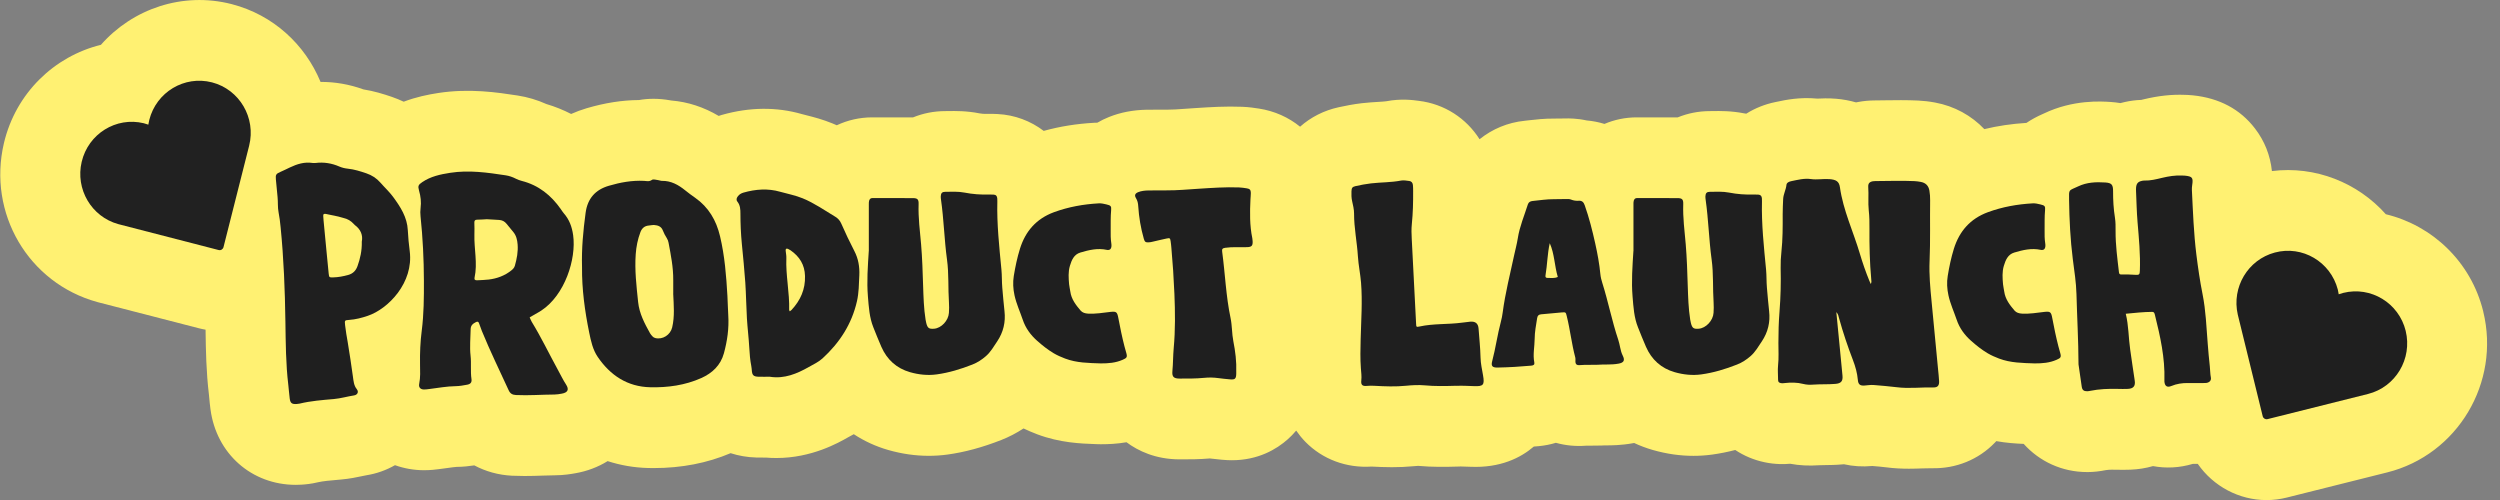 <svg xmlns="http://www.w3.org/2000/svg" fill="none" viewBox="0 0 190 38" height="38" width="190">
<rect x="0" y="0" width="190" height="38" fill="#808080" stroke="none"/>
<g clip-path="url(#clip0_8552_12864)">
<path fill="#FFF172" d="M188.729 23.677L188.725 23.663C187.793 19.883 184.845 17.13 181.323 16.282C179.183 13.879 175.962 12.588 172.666 13.001C172.538 11.8 172.109 10.715 171.375 9.76C170.253 8.298 168.668 7.453 166.662 7.246C166.395 7.219 166.178 7.211 166.057 7.209C165.053 7.169 164.056 7.276 162.921 7.547L162.841 7.566C162.805 7.573 162.771 7.583 162.735 7.593C162.314 7.606 161.894 7.662 161.465 7.758C161.359 7.781 161.255 7.807 161.152 7.836C160.911 7.796 160.664 7.767 160.412 7.75C159.706 7.702 157.555 7.558 155.325 8.63C155.287 8.649 155.253 8.663 155.227 8.674C154.828 8.849 154.414 9.067 154.01 9.34C152.89 9.411 151.829 9.566 150.81 9.813C149.832 8.785 148.54 8.064 147.061 7.792C146.608 7.708 146.184 7.66 145.769 7.641C144.882 7.6 144.034 7.612 143.286 7.623C143.022 7.627 142.758 7.631 142.495 7.633C142.05 7.635 141.637 7.673 141.225 7.75C141.17 7.759 141.113 7.771 141.058 7.782C140.578 7.643 140.069 7.549 139.539 7.504C138.94 7.455 138.431 7.479 138.116 7.495C136.776 7.366 135.683 7.598 135.071 7.729L134.923 7.759C134.119 7.924 133.376 8.227 132.716 8.64C132.667 8.634 132.621 8.628 132.577 8.619C131.569 8.419 130.721 8.433 130.161 8.442C130.091 8.442 130.021 8.444 129.952 8.444C129.081 8.444 128.256 8.615 127.504 8.922C126.614 8.916 125.722 8.918 124.831 8.92H124.393C123.524 8.92 122.694 9.096 121.939 9.418C121.504 9.284 121.053 9.194 120.589 9.154C119.823 8.987 119.219 8.998 118.97 9.002L118.726 9.006C118.536 9.01 118.346 9.014 118.152 9.012C117.38 9.006 116.706 9.083 116.214 9.14C116.102 9.154 115.992 9.167 115.877 9.179C114.592 9.307 113.409 9.808 112.447 10.582C111.447 8.998 109.786 7.899 107.829 7.664L107.799 7.66C107.404 7.606 106.478 7.479 105.354 7.696C105.253 7.713 104.955 7.731 104.739 7.744C104.395 7.765 103.966 7.79 103.498 7.844C102.852 7.919 102.277 8.034 101.753 8.147C100.618 8.392 99.616 8.91 98.806 9.629C97.938 8.922 96.87 8.435 95.668 8.25L95.63 8.245C95.353 8.202 94.934 8.137 94.412 8.116C93.151 8.066 91.982 8.141 90.95 8.208L90.677 8.226C90.464 8.239 90.251 8.254 90.041 8.27C89.543 8.306 89.075 8.339 88.714 8.335C88.693 8.335 88.67 8.335 88.649 8.335H88.27C87.915 8.333 87.549 8.331 87.154 8.339C86.102 8.36 85.163 8.54 84.286 8.891C83.976 9.014 83.682 9.159 83.399 9.324C83.325 9.324 83.253 9.326 83.175 9.33C81.813 9.405 80.541 9.61 79.323 9.948C78.334 9.196 77.124 8.73 75.809 8.667C75.604 8.657 75.327 8.645 75.004 8.655C74.798 8.661 74.615 8.649 74.463 8.619C73.456 8.419 72.607 8.433 72.047 8.442C71.977 8.442 71.907 8.444 71.838 8.444C70.967 8.444 70.142 8.615 69.39 8.922C68.5 8.916 67.608 8.918 66.718 8.92H66.279C65.323 8.922 64.412 9.135 63.595 9.52C63.493 9.474 63.389 9.428 63.282 9.386C62.512 9.069 61.821 8.895 61.318 8.768C61.194 8.738 61.071 8.707 60.95 8.672C59.014 8.116 56.966 8.137 54.863 8.732C54.781 8.755 54.701 8.785 54.621 8.81C53.479 8.135 52.274 7.742 51.023 7.639C50.998 7.635 50.972 7.631 50.947 7.627C50.053 7.466 49.258 7.481 48.559 7.604C47.284 7.612 45.974 7.817 44.581 8.227C44.173 8.348 43.782 8.494 43.406 8.661C42.808 8.354 42.182 8.101 41.531 7.909C40.823 7.591 40.086 7.374 39.339 7.259C37.795 7.023 35.681 6.701 33.299 7.069C32.538 7.186 31.634 7.368 30.682 7.729C30.389 7.593 30.09 7.468 29.778 7.361C29.131 7.14 28.427 6.923 27.614 6.793C26.555 6.409 25.466 6.22 24.361 6.225C23.194 3.397 20.776 1.134 17.621 0.317L17.608 0.313C13.871 -0.646 10.077 0.673 7.67 3.406C4.138 4.275 1.202 7.063 0.3 10.87C-0.96 16.205 2.154 21.512 7.391 22.954C7.421 22.961 7.454 22.971 7.484 22.979L15.116 24.948C15.285 24.992 15.454 25.025 15.623 25.056C15.644 26.624 15.67 28.247 15.879 29.994C15.89 30.09 15.898 30.186 15.907 30.283C15.928 30.51 15.953 30.791 15.997 31.112C16.448 34.497 19.136 36.848 22.48 36.848C22.626 36.848 22.773 36.844 22.921 36.834C23.203 36.817 23.642 36.779 24.166 36.652C24.536 36.564 25.119 36.514 25.737 36.46L25.887 36.447C26.574 36.388 27.142 36.267 27.556 36.178C27.658 36.157 27.799 36.127 27.85 36.119C28.624 35.996 29.357 35.732 30.019 35.354C30.706 35.599 31.439 35.732 32.194 35.737C32.713 35.739 33.138 35.684 33.339 35.657L33.367 35.653C33.578 35.626 33.791 35.597 34.001 35.569C34.25 35.534 34.588 35.486 34.706 35.484C35.201 35.478 35.641 35.431 36.047 35.369C36.907 35.829 37.877 36.102 38.913 36.154C39.244 36.169 39.561 36.176 39.866 36.176C40.356 36.176 40.815 36.161 41.239 36.146C41.571 36.134 41.886 36.123 42.163 36.123C42.846 36.121 43.397 36.025 43.693 35.973L43.725 35.968C44.627 35.81 45.454 35.494 46.181 35.045C47.16 35.363 48.193 35.542 49.267 35.569C49.408 35.572 49.548 35.574 49.688 35.574C51.799 35.574 53.76 35.191 55.525 34.441C56.132 34.637 56.783 34.752 57.471 34.771C57.749 34.779 58 34.779 58.224 34.777C58.492 34.8 58.754 34.809 59.012 34.809C61.684 34.809 63.711 33.659 64.446 33.24C64.489 33.216 64.531 33.193 64.575 33.169C64.666 33.12 64.774 33.062 64.888 32.999C65.679 33.52 66.556 33.927 67.505 34.199C68.536 34.495 69.569 34.642 70.588 34.642C71.064 34.642 71.537 34.61 72.006 34.547C73.319 34.366 74.657 34.004 76.096 33.44C76.684 33.21 77.25 32.914 77.789 32.562C78.112 32.717 78.451 32.863 78.825 33.005C80.564 33.66 82.173 33.714 83.238 33.751L83.443 33.758C83.506 33.76 83.57 33.762 83.633 33.762C83.656 33.762 83.678 33.762 83.703 33.762C84.225 33.762 84.882 33.737 85.614 33.611C86.499 34.27 87.829 34.911 89.659 34.911H89.83C90.42 34.911 91.145 34.911 91.941 34.842C92.273 34.884 92.573 34.913 92.842 34.938L92.912 34.943C93.155 34.967 93.391 34.978 93.618 34.978C95.632 34.978 97.029 34.134 97.872 33.384C98.081 33.198 98.297 32.98 98.511 32.725C98.718 33.026 98.95 33.313 99.208 33.578C100.512 34.909 102.334 35.586 104.245 35.459C104.718 35.484 105.232 35.507 105.783 35.507C106.333 35.507 106.861 35.486 107.444 35.431C107.649 35.41 107.744 35.407 107.778 35.406C108.869 35.505 109.869 35.486 110.881 35.457C110.921 35.457 110.963 35.456 111.002 35.452C111.166 35.452 111.608 35.469 111.754 35.475C114.02 35.574 115.565 34.8 116.571 33.938C116.689 33.929 116.805 33.919 116.924 33.91C117.382 33.868 117.824 33.781 118.247 33.653C118.982 33.86 119.762 33.935 120.567 33.871C120.641 33.871 120.718 33.871 120.802 33.871C121.034 33.871 121.352 33.871 121.732 33.86C121.797 33.858 121.861 33.854 121.926 33.85C121.952 33.85 121.981 33.85 122.009 33.85C122.463 33.85 123.224 33.846 124.116 33.682C124.143 33.678 124.167 33.67 124.192 33.666C124.647 33.879 125.126 34.059 125.623 34.201C126.654 34.497 127.686 34.644 128.705 34.644C129.182 34.644 129.654 34.612 130.123 34.548C130.702 34.468 131.285 34.353 131.879 34.199C132.537 34.637 133.289 34.959 134.109 35.131C134.938 35.308 135.646 35.281 136.051 35.245C136.753 35.377 137.482 35.413 138.264 35.358C138.34 35.352 138.53 35.35 138.681 35.348C139.044 35.344 139.494 35.34 140.014 35.294C140.056 35.291 140.099 35.287 140.141 35.283C140.826 35.438 141.547 35.484 142.282 35.417H142.29H142.316C142.696 35.448 143.053 35.478 143.349 35.517C143.979 35.599 144.556 35.622 145.076 35.622C145.448 35.622 145.791 35.611 146.103 35.599C146.374 35.59 146.628 35.582 146.805 35.586C148.654 35.63 150.368 34.934 151.624 33.628C151.656 33.595 151.687 33.559 151.717 33.526C152.499 33.666 153.211 33.712 153.801 33.735C154.991 35.066 156.713 35.877 158.622 35.877C158.645 35.877 158.668 35.877 158.689 35.877C159.131 35.873 159.573 35.824 160.04 35.73C160.122 35.712 160.33 35.688 160.801 35.699C161.207 35.709 161.572 35.709 161.911 35.695C162.507 35.674 163.081 35.582 163.627 35.423C164.618 35.609 165.652 35.555 166.658 35.254C166.782 35.254 166.907 35.254 167.03 35.254C168.213 36.959 170.166 38.006 172.256 38.006C172.762 38.006 173.277 37.945 173.789 37.816L181.438 35.9C186.776 34.558 190.046 29.077 188.727 23.683L188.729 23.677Z"></path>
<path fill="#212121" d="M16.109 6.259C14.013 5.721 11.882 6.998 11.345 9.115C11.314 9.232 11.291 9.353 11.273 9.474C11.159 9.431 11.043 9.397 10.927 9.366C8.824 8.858 6.71 10.17 6.209 12.296C5.717 14.375 6.949 16.471 8.989 17.033L16.619 19.003C16.781 19.045 16.944 18.945 16.986 18.782L18.935 11.073C19.468 8.956 18.204 6.802 16.111 6.259H16.109Z"></path>
<path fill="#1F1F1F" d="M182.833 25.147C182.311 23.028 180.189 21.736 178.09 22.259C177.974 22.288 177.859 22.324 177.743 22.365C177.726 22.244 177.701 22.125 177.673 22.006C177.12 19.893 174.976 18.633 172.886 19.193C170.842 19.739 169.595 21.828 170.071 23.909L171.965 31.631C172.005 31.794 172.168 31.894 172.33 31.854L179.973 29.94C182.07 29.412 183.35 27.268 182.832 25.147H182.833Z"></path>
<path fill="#1F1F1F" d="M23.977 12.387C24.607 12.306 25.21 12.404 25.791 12.657C25.996 12.747 26.216 12.797 26.438 12.82C26.924 12.87 27.38 13.016 27.839 13.171C28.262 13.315 28.615 13.543 28.91 13.879C29.226 14.243 29.589 14.573 29.874 14.96C30.432 15.722 30.948 16.508 30.994 17.505C31.018 18.036 31.073 18.57 31.14 19.097C31.443 21.479 29.513 23.475 27.951 24.002C27.492 24.158 27.027 24.28 26.541 24.313C26.188 24.338 26.188 24.344 26.227 24.714C26.275 25.145 26.351 25.571 26.425 25.999C26.577 26.866 26.691 27.738 26.82 28.609C26.869 28.95 26.886 29.294 27.122 29.587C27.279 29.782 27.173 30.009 26.909 30.051C26.395 30.131 25.893 30.281 25.375 30.327C24.5 30.402 23.623 30.469 22.764 30.676C22.692 30.693 22.617 30.699 22.544 30.705C22.185 30.726 22.065 30.64 22.018 30.287C21.972 29.944 21.953 29.595 21.911 29.251C21.72 27.66 21.716 26.056 21.691 24.459C21.657 22.05 21.564 19.647 21.325 17.252C21.287 16.874 21.245 16.498 21.169 16.12C21.097 15.76 21.135 15.361 21.095 14.977C21.05 14.533 21.01 14.09 20.968 13.645C20.932 13.275 20.98 13.206 21.327 13.058C21.566 12.956 21.797 12.837 22.033 12.726C22.578 12.467 23.138 12.289 23.754 12.385C23.826 12.396 23.902 12.385 23.977 12.385V12.387ZM27.497 18.362C27.592 17.881 27.421 17.436 26.966 17.104C26.936 17.083 26.911 17.052 26.888 17.026C26.675 16.786 26.416 16.633 26.102 16.565C25.969 16.537 25.842 16.485 25.709 16.456C25.396 16.387 25.081 16.324 24.766 16.259C24.633 16.232 24.548 16.264 24.567 16.427C24.58 16.539 24.58 16.65 24.591 16.761C24.666 17.551 24.741 18.339 24.817 19.128C24.87 19.682 24.922 20.238 24.98 20.792C25.013 21.085 25.02 21.087 25.324 21.082C25.709 21.072 26.083 21.001 26.455 20.899C26.827 20.798 27.049 20.568 27.173 20.217C27.378 19.642 27.512 19.053 27.497 18.366V18.362Z"></path>
<path fill="#1F1F1F" d="M40.254 24.117C40.309 24.238 40.35 24.357 40.413 24.461C41.138 25.646 41.736 26.898 42.402 28.114C42.605 28.482 42.786 28.864 43.017 29.219C43.27 29.604 43.156 29.836 42.696 29.917C42.514 29.949 42.328 29.984 42.144 29.984C41.167 29.988 40.189 30.07 39.21 30.022C38.942 30.009 38.771 29.907 38.661 29.666C37.974 28.168 37.249 26.687 36.625 25.161C36.545 24.965 36.477 24.766 36.406 24.568C36.365 24.447 36.292 24.419 36.179 24.476C35.951 24.591 35.772 24.718 35.769 25.025C35.759 25.694 35.689 26.361 35.763 27.032C35.829 27.625 35.746 28.221 35.833 28.816C35.869 29.058 35.761 29.188 35.512 29.236C35.222 29.291 34.924 29.345 34.63 29.349C33.958 29.359 33.299 29.481 32.637 29.564C32.502 29.581 32.365 29.604 32.231 29.602C31.956 29.602 31.804 29.441 31.859 29.175C31.959 28.682 31.931 28.185 31.923 27.692C31.908 26.835 31.942 25.985 32.052 25.132C32.214 23.876 32.221 22.608 32.217 21.343C32.212 19.705 32.132 18.069 31.961 16.439C31.938 16.228 31.936 16.021 31.965 15.808C32.024 15.359 31.973 14.918 31.847 14.485C31.749 14.136 31.787 14.047 32.094 13.84C32.737 13.405 33.462 13.252 34.22 13.133C35.641 12.912 37.035 13.112 38.431 13.324C38.703 13.365 38.959 13.455 39.204 13.581C39.348 13.654 39.498 13.71 39.656 13.75C40.929 14.074 41.884 14.839 42.626 15.9C42.696 16.002 42.761 16.109 42.843 16.203C43.268 16.684 43.473 17.244 43.56 17.881C43.809 19.68 42.928 22.436 41.13 23.609C40.852 23.791 40.55 23.935 40.255 24.119L40.254 24.117ZM37.002 16.661C36.83 16.671 36.545 16.694 36.262 16.696C36.097 16.696 36.048 16.769 36.051 16.92C36.059 17.217 36.065 17.515 36.055 17.812C36.023 18.911 36.306 20.008 36.065 21.108C36.032 21.256 36.122 21.31 36.258 21.302C36.554 21.285 36.852 21.281 37.147 21.245C37.771 21.17 38.346 20.957 38.847 20.564C38.974 20.464 39.086 20.355 39.132 20.188C39.28 19.661 39.384 19.128 39.339 18.575C39.312 18.238 39.242 17.914 39.018 17.641C38.845 17.432 38.671 17.223 38.5 17.01C38.352 16.824 38.164 16.727 37.927 16.715C37.655 16.702 37.384 16.682 37 16.661H37.002Z"></path>
<path fill="#1F1F1F" d="M44.234 20.301C44.194 18.905 44.321 17.538 44.507 16.17C44.657 15.07 45.259 14.416 46.278 14.117C47.147 13.861 48.036 13.698 48.95 13.746C49.146 13.756 49.34 13.823 49.545 13.672C49.651 13.595 49.877 13.675 50.049 13.695C50.135 13.704 50.218 13.748 50.304 13.746C51.004 13.733 51.564 14.051 52.086 14.475C52.327 14.671 52.578 14.853 52.832 15.031C53.857 15.752 54.438 16.748 54.724 17.958C55.079 19.452 55.197 20.969 55.284 22.493C55.313 22.988 55.318 23.485 55.349 23.979C55.41 24.954 55.273 25.913 55.017 26.85C54.766 27.763 54.136 28.358 53.295 28.733C52.061 29.284 50.746 29.462 49.412 29.431C47.681 29.391 46.383 28.528 45.426 27.125C45.05 26.572 44.911 25.916 44.779 25.274C44.443 23.63 44.219 21.971 44.234 20.305V20.301ZM51.166 22.326C51.166 21.979 51.162 21.632 51.166 21.285C51.175 20.324 50.987 19.388 50.811 18.451C50.788 18.328 50.748 18.211 50.68 18.105C50.558 17.917 50.456 17.72 50.374 17.511C50.26 17.212 50.01 17.123 49.727 17.102C49.594 17.093 49.457 17.127 49.321 17.139C48.989 17.164 48.785 17.34 48.668 17.653C48.465 18.192 48.356 18.744 48.315 19.317C48.227 20.537 48.372 21.743 48.497 22.951C48.586 23.822 48.987 24.58 49.402 25.326C49.45 25.412 49.518 25.485 49.584 25.56C49.641 25.625 49.714 25.669 49.803 25.692C50.364 25.832 50.953 25.45 51.086 24.881C51.285 24.035 51.202 23.18 51.164 22.326H51.166Z"></path>
<path fill="#1F1F1F" d="M58.535 28.632C58.237 28.632 57.941 28.64 57.643 28.632C57.267 28.62 57.163 28.513 57.137 28.145C57.129 28.034 57.118 27.922 57.097 27.813C57.009 27.362 56.971 26.906 56.947 26.448C56.905 25.692 56.81 24.94 56.765 24.186C56.711 23.283 56.704 22.376 56.643 21.473C56.577 20.495 56.474 19.521 56.381 18.544C56.307 17.777 56.273 17.01 56.273 16.241C56.273 15.913 56.258 15.597 56.043 15.325C55.931 15.183 55.979 15.049 56.078 14.918C56.188 14.772 56.332 14.688 56.505 14.638C57.427 14.377 58.353 14.304 59.289 14.573C59.86 14.736 60.447 14.843 60.999 15.07C61.887 15.434 62.669 15.984 63.486 16.475C63.679 16.59 63.833 16.761 63.926 16.97C64.241 17.685 64.573 18.391 64.934 19.083C65.232 19.659 65.338 20.272 65.308 20.921C65.277 21.578 65.277 22.24 65.131 22.882C64.738 24.622 63.814 26.049 62.508 27.241C62.202 27.52 61.825 27.688 61.47 27.892C60.561 28.407 59.617 28.799 58.535 28.638V28.632ZM60.027 23.661C60.084 23.615 60.126 23.588 60.16 23.554C60.834 22.827 61.212 21.989 61.181 20.974C61.157 20.119 60.764 19.498 60.084 19.024C60.023 18.982 59.957 18.945 59.891 18.917C59.763 18.863 59.699 18.909 59.71 19.047C59.725 19.231 59.771 19.417 59.763 19.601C59.708 20.928 60.014 22.236 59.976 23.563C59.976 23.582 59.995 23.604 60.025 23.661H60.027Z"></path>
<path fill="#1F1F1F" d="M66.031 19.085C66.031 17.894 66.031 16.703 66.031 15.513C66.031 15.426 66.031 15.336 66.053 15.256C66.084 15.143 66.158 15.054 66.289 15.054C67.314 15.054 68.339 15.05 69.364 15.056C69.734 15.058 69.827 15.146 69.814 15.528C69.779 16.55 69.916 17.559 70.003 18.571C70.093 19.622 70.123 20.677 70.157 21.73C70.186 22.585 70.208 23.441 70.343 24.29C70.356 24.376 70.373 24.461 70.394 24.545C70.493 24.936 70.599 25.013 70.992 24.982C71.537 24.942 72.082 24.367 72.118 23.776C72.135 23.517 72.139 23.255 72.121 22.996C72.047 21.906 72.121 20.808 71.972 19.726C71.765 18.213 71.732 16.684 71.516 15.171C71.505 15.085 71.493 14.999 71.499 14.912C71.512 14.675 71.601 14.577 71.848 14.577C72.33 14.577 72.814 14.542 73.294 14.636C73.917 14.759 74.545 14.803 75.179 14.784C75.291 14.78 75.403 14.784 75.513 14.79C75.694 14.799 75.781 14.903 75.792 15.075C75.798 15.15 75.8 15.225 75.798 15.298C75.754 17.039 75.944 18.767 76.109 20.495C76.153 20.953 76.134 21.413 76.174 21.87C76.227 22.462 76.274 23.057 76.341 23.648C76.436 24.484 76.254 25.247 75.787 25.945C75.525 26.336 75.293 26.747 74.933 27.063C74.621 27.335 74.283 27.558 73.898 27.707C73.019 28.053 72.12 28.327 71.184 28.455C70.502 28.549 69.817 28.473 69.16 28.285C68.138 27.991 67.411 27.332 66.982 26.355C66.767 25.866 66.573 25.372 66.374 24.877C66.073 24.127 66.029 23.333 65.962 22.541C65.866 21.387 65.955 20.234 66.027 19.081L66.031 19.085Z"></path>
<path fill="#1F1F1F" d="M83.656 27.619C82.743 27.587 81.826 27.583 80.95 27.251C80.648 27.136 80.356 27.009 80.078 26.845C79.629 26.578 79.222 26.252 78.833 25.909C78.336 25.47 77.949 24.95 77.731 24.305C77.52 23.684 77.243 23.088 77.102 22.441C76.996 21.95 76.968 21.463 77.049 20.967C77.165 20.269 77.307 19.576 77.518 18.901C77.936 17.567 78.763 16.621 80.099 16.128C81.204 15.722 82.341 15.52 83.506 15.455C83.704 15.444 83.899 15.49 84.093 15.536C84.419 15.614 84.474 15.664 84.446 15.98C84.4 16.475 84.417 16.972 84.412 17.467C84.408 17.814 84.406 18.161 84.461 18.506C84.472 18.579 84.476 18.656 84.469 18.729C84.442 18.947 84.324 19.032 84.11 18.988C83.419 18.84 82.758 18.999 82.106 19.193C81.621 19.337 81.445 19.766 81.314 20.2C81.175 20.658 81.212 21.134 81.251 21.603C81.267 21.787 81.32 21.97 81.343 22.154C81.42 22.737 81.764 23.178 82.126 23.604C82.267 23.767 82.472 23.822 82.694 23.836C83.267 23.868 83.829 23.77 84.393 23.705C84.833 23.655 84.905 23.705 84.989 24.148C85.127 24.879 85.275 25.608 85.461 26.329C85.505 26.497 85.552 26.662 85.6 26.829C85.691 27.153 85.63 27.207 85.323 27.343C84.785 27.581 84.226 27.621 83.652 27.619H83.656Z"></path>
<path fill="#1F1F1F" d="M88.648 14.467C89.454 14.477 90.253 14.396 91.056 14.347C92.093 14.281 93.131 14.205 94.173 14.245C94.37 14.253 94.566 14.285 94.761 14.314C94.983 14.348 95.061 14.435 95.063 14.663C95.063 14.824 95.042 14.985 95.035 15.146C94.989 16.14 94.97 17.129 95.177 18.111C95.192 18.184 95.198 18.259 95.2 18.334C95.217 18.677 95.124 18.773 94.775 18.784C94.218 18.803 93.662 18.752 93.106 18.834C92.907 18.865 92.859 18.932 92.884 19.116C93.11 20.798 93.171 22.501 93.522 24.167C93.645 24.748 93.619 25.352 93.734 25.937C93.886 26.704 93.983 27.479 93.955 28.266C93.955 28.315 93.955 28.365 93.955 28.415C93.941 28.793 93.858 28.866 93.472 28.831C93.176 28.802 92.88 28.778 92.588 28.735C92.229 28.686 91.869 28.68 91.514 28.716C90.895 28.778 90.276 28.772 89.657 28.772C89.208 28.772 89.06 28.643 89.103 28.198C89.158 27.617 89.149 27.034 89.202 26.455C89.329 25.082 89.312 23.707 89.255 22.33C89.206 21.153 89.128 19.977 89.022 18.805C89.006 18.644 88.993 18.483 88.967 18.326C88.929 18.096 88.91 18.078 88.674 18.125C88.323 18.195 87.976 18.286 87.625 18.364C87.516 18.389 87.406 18.416 87.296 18.42C87.059 18.43 86.998 18.38 86.93 18.146C86.697 17.332 86.558 16.502 86.505 15.658C86.492 15.444 86.452 15.25 86.336 15.062C86.203 14.843 86.262 14.7 86.507 14.602C86.752 14.504 87.013 14.481 87.272 14.475C87.729 14.466 88.188 14.473 88.646 14.473L88.648 14.467Z"></path>
<path fill="#1F1F1F" d="M110.702 29.318C109.784 29.345 109.041 29.357 108.299 29.288C107.819 29.244 107.335 29.27 106.853 29.318C106.062 29.397 105.268 29.366 104.477 29.322C104.277 29.311 104.084 29.307 103.885 29.328C103.537 29.366 103.42 29.247 103.459 28.914C103.495 28.603 103.45 28.294 103.427 27.988C103.372 27.255 103.391 26.526 103.41 25.794C103.446 24.355 103.554 22.917 103.439 21.479C103.385 20.811 103.243 20.152 103.201 19.486C103.135 18.397 102.905 17.325 102.909 16.228C102.909 15.909 102.829 15.589 102.759 15.275C102.704 15.027 102.704 14.784 102.712 14.536C102.721 14.285 102.776 14.199 103.019 14.145C103.406 14.061 103.795 13.982 104.188 13.938C104.949 13.85 105.722 13.869 106.479 13.723C106.678 13.685 106.897 13.731 107.104 13.754C107.273 13.773 107.364 13.894 107.381 14.059C107.396 14.207 107.398 14.356 107.398 14.504C107.403 15.348 107.386 16.189 107.299 17.031C107.261 17.401 107.271 17.776 107.292 18.148C107.403 20.303 107.512 22.457 107.624 24.612C107.635 24.848 107.641 24.865 107.884 24.814C108.943 24.582 110.03 24.666 111.097 24.524C111.306 24.495 111.515 24.47 111.723 24.449C112.126 24.409 112.342 24.578 112.371 24.977C112.422 25.707 112.505 26.434 112.521 27.167C112.53 27.627 112.634 28.076 112.712 28.528C112.838 29.257 112.739 29.376 112.014 29.345C111.518 29.324 111.023 29.305 110.704 29.324L110.702 29.318Z"></path>
<path fill="#1F1F1F" d="M121.517 27.721C120.906 27.742 120.498 27.713 120.088 27.748C119.802 27.773 119.716 27.675 119.733 27.381C119.737 27.307 119.739 27.236 119.72 27.161C119.443 26.131 119.333 25.065 119.075 24.031C118.999 23.728 119.006 23.719 118.684 23.745C118.165 23.788 117.649 23.843 117.131 23.887C116.947 23.903 116.856 23.976 116.823 24.175C116.74 24.702 116.637 25.228 116.634 25.761C116.628 26.354 116.489 26.944 116.607 27.541C116.641 27.711 116.558 27.773 116.372 27.79C115.521 27.867 114.671 27.918 113.819 27.934C113.424 27.941 113.306 27.826 113.405 27.454C113.669 26.461 113.802 25.439 114.068 24.445C114.128 24.219 114.174 23.985 114.204 23.753C114.398 22.274 114.768 20.832 115.079 19.379C115.17 18.955 115.286 18.535 115.353 18.107C115.491 17.217 115.846 16.395 116.114 15.543C116.171 15.363 116.298 15.294 116.474 15.275C117.015 15.221 117.554 15.135 118.103 15.139C118.425 15.14 118.746 15.133 119.069 15.127C119.181 15.127 119.293 15.123 119.397 15.167C119.585 15.244 119.781 15.271 119.98 15.258C120.232 15.24 120.354 15.361 120.437 15.595C120.773 16.544 121.018 17.515 121.236 18.497C121.409 19.271 121.553 20.05 121.629 20.842C121.65 21.062 121.705 21.283 121.774 21.496C122.227 22.927 122.51 24.403 122.988 25.826C123.051 26.014 123.089 26.21 123.131 26.403C123.176 26.622 123.229 26.831 123.332 27.036C123.51 27.391 123.406 27.564 123.021 27.635C122.457 27.74 121.884 27.681 121.519 27.717L121.517 27.721ZM117.782 18.479C117.6 19.289 117.596 20.123 117.457 20.94C117.435 21.07 117.494 21.122 117.617 21.122C117.873 21.122 118.133 21.166 118.393 21.049C118.137 20.201 118.148 19.304 117.78 18.479H117.782Z"></path>
<path fill="#1F1F1F" d="M124.143 19.085C124.143 17.894 124.143 16.703 124.143 15.513C124.143 15.426 124.143 15.336 124.166 15.256C124.196 15.143 124.27 15.054 124.401 15.054C125.426 15.054 126.451 15.05 127.476 15.056C127.846 15.058 127.939 15.146 127.926 15.528C127.892 16.55 128.028 17.559 128.116 18.571C128.205 19.622 128.235 20.677 128.269 21.73C128.298 22.585 128.321 23.441 128.455 24.29C128.469 24.376 128.486 24.461 128.507 24.545C128.605 24.936 128.712 25.013 129.104 24.982C129.649 24.942 130.194 24.367 130.23 23.776C130.247 23.517 130.251 23.255 130.234 22.996C130.16 21.906 130.234 20.808 130.084 19.726C129.877 18.213 129.845 16.684 129.628 15.171C129.617 15.085 129.606 14.999 129.611 14.912C129.625 14.675 129.714 14.577 129.96 14.577C130.443 14.577 130.927 14.542 131.407 14.636C132.029 14.759 132.658 14.803 133.292 14.784C133.403 14.78 133.515 14.784 133.626 14.79C133.806 14.799 133.893 14.903 133.905 15.075C133.91 15.15 133.912 15.225 133.91 15.298C133.867 17.039 134.056 18.767 134.222 20.495C134.265 20.953 134.246 21.413 134.286 21.87C134.339 22.462 134.387 23.057 134.453 23.648C134.548 24.484 134.366 25.247 133.899 25.945C133.637 26.336 133.405 26.747 133.045 27.063C132.733 27.335 132.396 27.558 132.01 27.707C131.132 28.053 130.232 28.327 129.296 28.455C128.615 28.549 127.93 28.473 127.273 28.285C126.25 27.991 125.523 27.332 125.094 26.355C124.879 25.866 124.686 25.372 124.487 24.877C124.185 24.127 124.141 23.333 124.075 22.541C123.978 21.387 124.067 20.234 124.139 19.081L124.143 19.085Z"></path>
<path fill="#1F1F1F" d="M139.561 23.724C139.618 24.298 139.669 24.837 139.722 25.374C139.825 26.436 139.929 27.497 140.03 28.559C140.069 28.985 139.904 29.14 139.494 29.175C138.938 29.223 138.382 29.19 137.826 29.23C137.566 29.249 137.306 29.247 137.05 29.18C136.575 29.056 136.093 29.061 135.611 29.115C135.526 29.125 135.444 29.138 135.355 29.119C135.218 29.09 135.133 29.04 135.135 28.877C135.138 28.509 135.093 28.135 135.133 27.771C135.195 27.199 135.159 26.63 135.159 26.06C135.159 25.264 135.18 24.474 135.243 23.68C135.33 22.579 135.357 21.475 135.33 20.37C135.321 19.96 135.343 19.551 135.387 19.145C135.49 18.192 135.488 17.237 135.484 16.282C135.484 15.898 135.503 15.513 135.52 15.129C135.537 14.749 135.734 14.423 135.77 14.051C135.787 13.881 135.97 13.802 136.131 13.769C136.628 13.668 137.12 13.535 137.638 13.61C138.107 13.677 138.578 13.576 139.048 13.614C139.525 13.654 139.77 13.775 139.834 14.23C140.083 15.992 140.85 17.595 141.349 19.279C141.556 19.981 141.797 20.671 142.074 21.35C142.1 21.417 142.133 21.481 142.182 21.588C142.248 21.448 142.226 21.341 142.216 21.241C142.098 19.954 142.068 18.663 142.078 17.373C142.081 16.913 142.078 16.454 142.026 15.998C141.962 15.403 142.03 14.807 141.986 14.212C141.967 13.946 142.081 13.823 142.339 13.775C142.4 13.764 142.463 13.762 142.525 13.762C143.516 13.758 144.509 13.72 145.5 13.765C145.659 13.773 145.82 13.796 145.978 13.825C146.346 13.892 146.57 14.109 146.635 14.487C146.676 14.732 146.694 14.979 146.69 15.229C146.669 16.767 146.714 18.307 146.648 19.845C146.604 20.865 146.699 21.878 146.798 22.89C146.963 24.607 147.126 26.323 147.29 28.039C147.32 28.348 147.356 28.657 147.371 28.965C147.388 29.29 147.269 29.453 146.948 29.445C146.006 29.424 145.067 29.549 144.126 29.426C143.56 29.353 142.992 29.313 142.425 29.263C142.19 29.242 141.956 29.278 141.721 29.299C141.373 29.332 141.227 29.221 141.197 28.881C141.151 28.356 141.013 27.857 140.825 27.37C140.424 26.327 140.069 25.27 139.771 24.194C139.73 24.043 139.711 23.878 139.565 23.724H139.561Z"></path>
<path fill="#1F1F1F" d="M154.635 27.619C153.722 27.587 152.805 27.583 151.928 27.251C151.626 27.136 151.334 27.009 151.057 26.845C150.607 26.578 150.201 26.252 149.812 25.909C149.315 25.47 148.927 24.95 148.709 24.305C148.498 23.684 148.221 23.088 148.081 22.441C147.975 21.95 147.946 21.463 148.028 20.967C148.143 20.269 148.286 19.576 148.496 18.901C148.914 17.567 149.742 16.621 151.078 16.128C152.182 15.722 153.319 15.52 154.485 15.455C154.682 15.444 154.878 15.49 155.071 15.536C155.398 15.614 155.453 15.664 155.424 15.98C155.379 16.475 155.396 16.972 155.39 17.467C155.386 17.814 155.384 18.161 155.439 18.506C155.451 18.579 155.455 18.656 155.447 18.729C155.42 18.947 155.303 19.032 155.088 18.988C154.397 18.84 153.737 18.999 153.084 19.193C152.6 19.337 152.423 19.766 152.293 20.2C152.154 20.658 152.19 21.134 152.23 21.603C152.245 21.787 152.298 21.97 152.321 22.154C152.399 22.737 152.742 23.178 153.105 23.604C153.245 23.767 153.45 23.822 153.672 23.836C154.246 23.868 154.807 23.77 155.371 23.705C155.811 23.655 155.884 23.705 155.967 24.148C156.106 24.879 156.254 25.608 156.44 26.329C156.483 26.497 156.531 26.662 156.578 26.829C156.669 27.153 156.609 27.207 156.301 27.343C155.764 27.581 155.204 27.621 154.631 27.619H154.635Z"></path>
<path fill="#1F1F1F" d="M161.557 23.841C161.784 24.758 161.762 25.667 161.894 26.561C162.012 27.345 162.113 28.133 162.238 28.916C162.306 29.343 162.139 29.541 161.697 29.556C161.45 29.566 161.202 29.564 160.953 29.556C160.245 29.539 159.541 29.564 158.844 29.706C158.772 29.721 158.698 29.733 158.624 29.735C158.374 29.736 158.254 29.648 158.214 29.401C158.127 28.837 158.051 28.271 157.969 27.707C157.966 27.683 157.966 27.658 157.966 27.633C157.96 25.872 157.857 24.116 157.812 22.357C157.789 21.461 157.645 20.579 157.533 19.693C157.345 18.201 157.271 16.702 157.25 15.202C157.239 14.339 157.206 14.517 157.933 14.168C158.594 13.85 159.298 13.821 160.006 13.869C160.488 13.902 160.596 14.038 160.594 14.534C160.592 15.206 160.628 15.871 160.735 16.537C160.79 16.878 160.786 17.229 160.784 17.576C160.778 18.621 160.921 19.655 161.04 20.689C161.054 20.811 161.095 20.865 161.223 20.861C161.595 20.848 161.965 20.867 162.337 20.888C162.583 20.901 162.62 20.844 162.629 20.579C162.678 19.337 162.555 18.102 162.452 16.865C162.388 16.086 162.373 15.303 162.339 14.523C162.335 14.423 162.333 14.324 162.344 14.226C162.377 13.94 162.496 13.81 162.779 13.746C162.84 13.733 162.902 13.721 162.963 13.723C163.428 13.737 163.872 13.624 164.318 13.516C164.814 13.397 165.315 13.317 165.825 13.34C165.899 13.344 165.973 13.342 166.047 13.349C166.624 13.409 166.693 13.501 166.605 14.078C166.586 14.201 166.579 14.325 166.584 14.448C166.664 16.084 166.723 17.722 166.924 19.348C167.05 20.359 167.196 21.364 167.395 22.361C167.644 23.607 167.687 24.873 167.788 26.133C167.833 26.701 167.881 27.27 167.945 27.836C167.978 28.118 167.97 28.404 168.025 28.686C168.069 28.91 167.928 29.061 167.699 29.1C167.613 29.113 167.526 29.109 167.439 29.111C167.055 29.111 166.67 29.117 166.287 29.111C165.848 29.104 165.425 29.167 165.017 29.338C164.702 29.47 164.523 29.343 164.495 28.998C164.491 28.962 164.493 28.923 164.495 28.887C164.546 27.194 164.178 25.561 163.774 23.935C163.741 23.809 163.722 23.701 163.55 23.703C162.895 23.707 162.246 23.78 161.559 23.845L161.557 23.841Z"></path>
</g>
<defs>
<clipPath id="clip0_8552_12864">
<rect transform="translate(0.021)" fill="white" height="38" width="189"></rect>
</clipPath>
</defs>
</svg>
